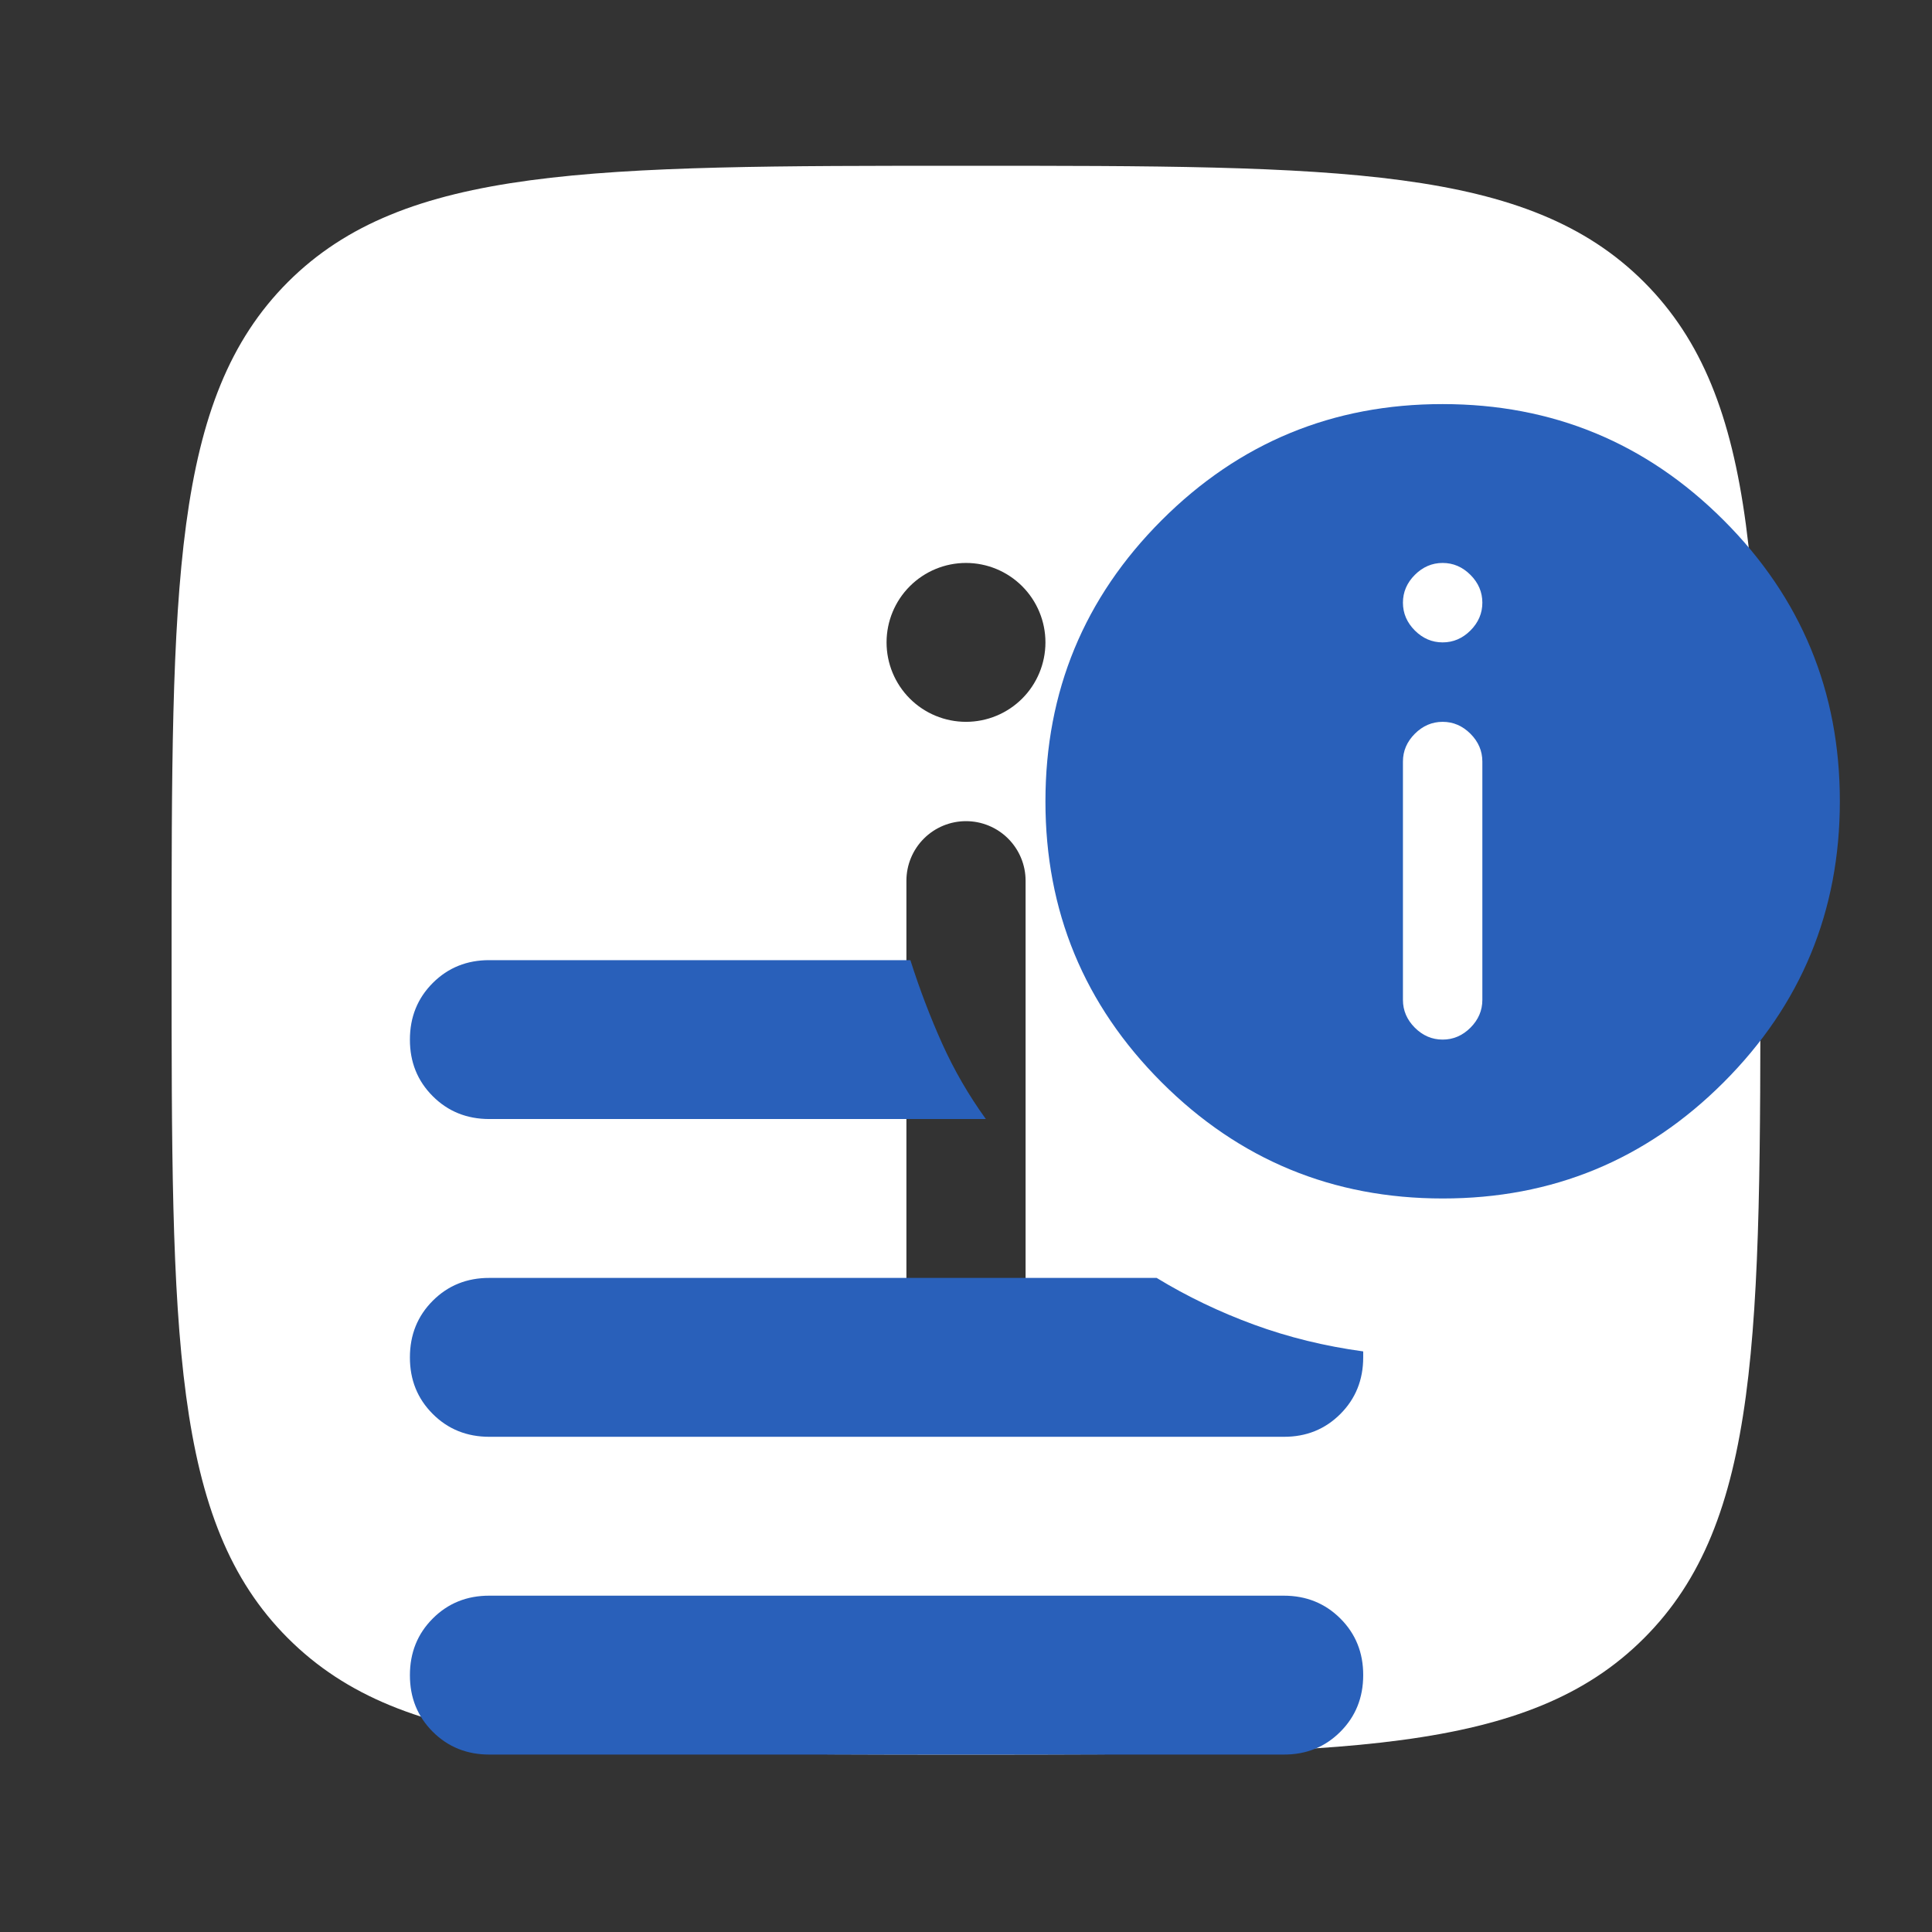 <?xml version="1.0" encoding="UTF-8"?>
<svg xmlns="http://www.w3.org/2000/svg" width="76" height="76" viewBox="0 0 76 76" fill="none">
  <rect x="0" y="0" width="76" height="76" fill="#333333" stroke="none"/>
  <g clip-path="url(#clip0_331_660)">
    <path fill-rule="evenodd" clip-rule="evenodd" d="M38 69.02C23.269 69.02 15.903 69.02 11.325 64.442C6.75 59.87 6.75 52.502 6.75 37.77C6.75 23.039 6.75 15.674 11.325 11.095C15.906 6.521 23.269 6.521 38 6.521C52.731 6.521 60.097 6.521 64.672 11.095C69.25 15.677 69.25 23.039 69.25 37.77C69.25 52.502 69.25 59.867 64.672 64.442C60.1 69.02 52.731 69.02 38 69.02ZM38 55.739C38.622 55.739 39.218 55.492 39.657 55.053C40.097 54.613 40.344 54.017 40.344 53.395V34.645C40.344 34.024 40.097 33.428 39.657 32.988C39.218 32.549 38.622 32.302 38 32.302C37.378 32.302 36.782 32.549 36.343 32.988C35.903 33.428 35.656 34.024 35.656 34.645V53.395C35.656 54.689 36.706 55.739 38 55.739ZM38 22.145C38.829 22.145 39.624 22.475 40.21 23.061C40.796 23.647 41.125 24.442 41.125 25.27C41.125 26.099 40.796 26.894 40.21 27.48C39.624 28.066 38.829 28.395 38 28.395C37.171 28.395 36.376 28.066 35.79 27.48C35.204 26.894 34.875 26.099 34.875 25.27C34.875 24.442 35.204 23.647 35.79 23.061C36.376 22.475 37.171 22.145 38 22.145Z" fill="white"></path>
    <path d="M19.25 69.02C18.365 69.02 17.622 68.721 17.022 68.121C16.422 67.52 16.123 66.779 16.125 65.895C16.125 65.01 16.425 64.267 17.025 63.667C17.625 63.067 18.367 62.768 19.25 62.77H50.5C51.385 62.77 52.128 63.071 52.728 63.67C53.328 64.27 53.627 65.012 53.625 65.895C53.625 66.781 53.325 67.524 52.725 68.124C52.125 68.724 51.383 69.023 50.5 69.02H19.25ZM56.75 47.145C52.427 47.145 48.742 45.621 45.694 42.574C42.646 39.526 41.123 35.841 41.125 31.52C41.125 27.198 42.649 23.512 45.697 20.464C48.745 17.416 52.429 15.893 56.75 15.896C61.073 15.896 64.758 17.419 67.806 20.467C70.854 23.515 72.377 27.2 72.375 31.52C72.375 35.843 70.851 39.529 67.803 42.577C64.755 45.625 61.071 47.148 56.75 47.145ZM19.25 44.02C18.365 44.02 17.622 43.721 17.022 43.12C16.422 42.52 16.123 41.779 16.125 40.895C16.125 40.01 16.425 39.267 17.025 38.667C17.625 38.067 18.367 37.768 19.25 37.77H35.812C36.177 38.916 36.594 40.01 37.062 41.052C37.531 42.093 38.104 43.083 38.781 44.02H19.25ZM19.25 56.52C18.365 56.52 17.622 56.221 17.022 55.62C16.422 55.02 16.123 54.279 16.125 53.395C16.125 52.51 16.425 51.767 17.025 51.167C17.625 50.567 18.367 50.268 19.25 50.27H45.5C46.698 51 47.974 51.612 49.328 52.108C50.682 52.604 52.115 52.955 53.625 53.161V53.395C53.625 54.281 53.325 55.024 52.725 55.624C52.125 56.224 51.383 56.523 50.5 56.52H19.25ZM56.75 40.895C57.167 40.895 57.531 40.739 57.844 40.427C58.156 40.114 58.312 39.75 58.312 39.333V29.958C58.312 29.541 58.156 29.177 57.844 28.864C57.531 28.552 57.167 28.395 56.75 28.395C56.333 28.395 55.969 28.552 55.656 28.864C55.344 29.177 55.188 29.541 55.188 29.958V39.333C55.188 39.75 55.344 40.114 55.656 40.427C55.969 40.739 56.333 40.895 56.75 40.895ZM56.75 25.27C57.167 25.27 57.531 25.114 57.844 24.802C58.156 24.489 58.312 24.125 58.312 23.708C58.312 23.291 58.156 22.927 57.844 22.614C57.531 22.302 57.167 22.145 56.75 22.145C56.333 22.145 55.969 22.302 55.656 22.614C55.344 22.927 55.188 23.291 55.188 23.708C55.188 24.125 55.344 24.489 55.656 24.802C55.969 25.114 56.333 25.27 56.75 25.27Z" fill="#2960BA"></path>
  </g>
  <defs>
    <clipPath id="clip0_331_660">
      <rect width="75" height="75" fill="white" transform="translate(0.5 0.271)"></rect>
    </clipPath>
  </defs>
</svg>
